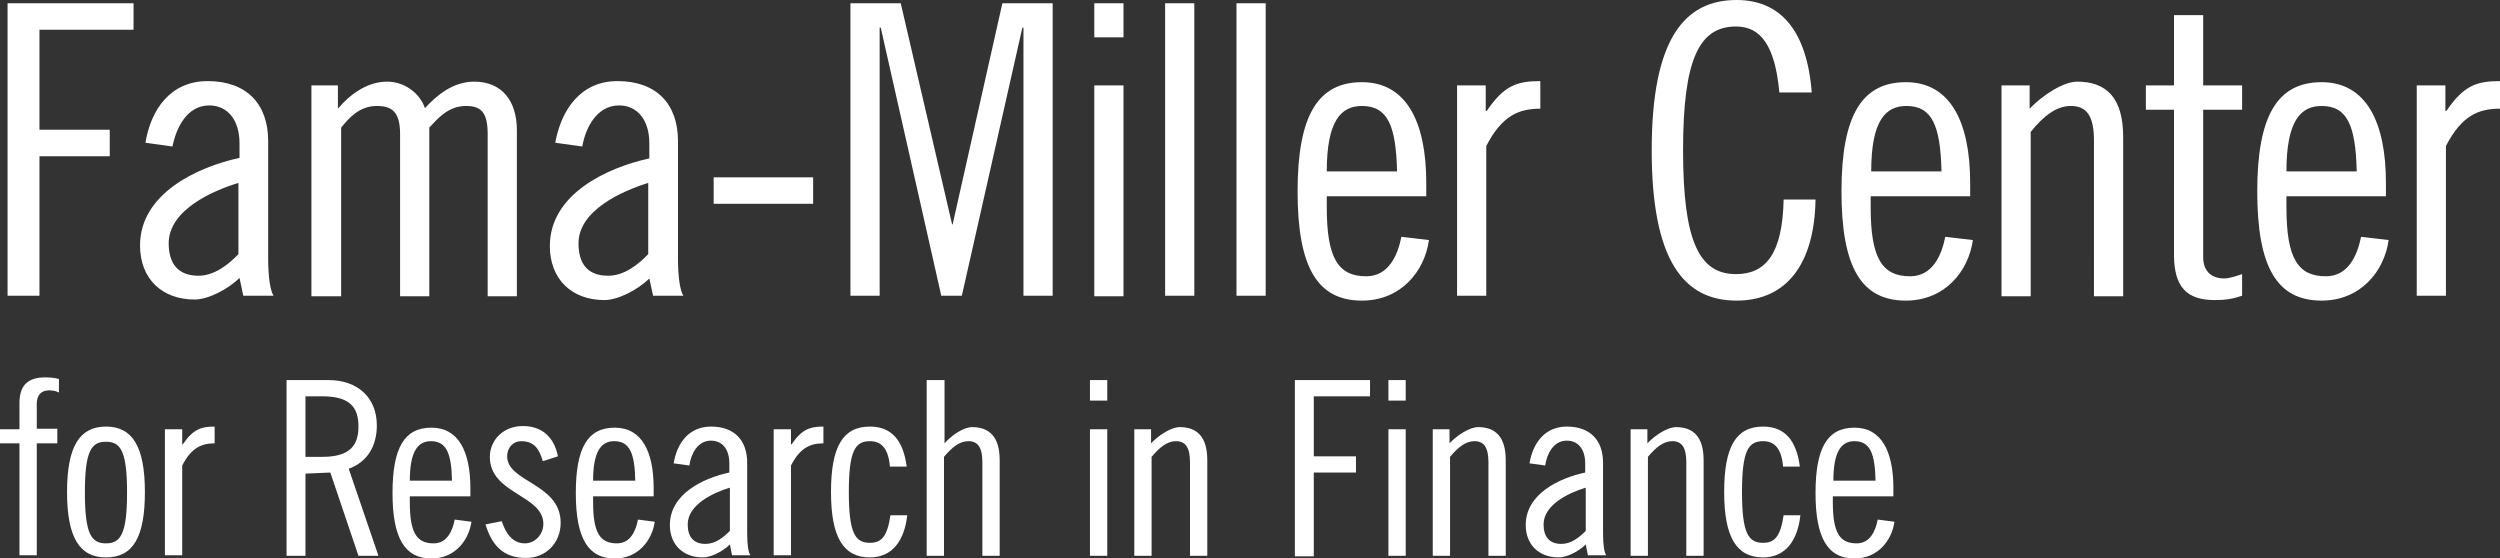 <svg version="1.1" id="Layer_1" xmlns="http://www.w3.org/2000/svg" x="0" y="0" viewBox="0 0 462.4 103.3" style="enable-background:new 0 0 462.4 103.3" xml:space="preserve"><rect x="0" y="0" width="462.4" height="103.3" fill="#333333" stroke="none"/><style>.st0{fill:#fff}</style><path class="st0" d="M1.5.6h23.2v4.9H7.3V24h13v4.9h-13v25.8H1.4V.6h.1zM26.9 26.4c1-6.1 4.6-11.4 11.5-11.4 7.2 0 11.2 4.2 11.2 11.1v21.7c0 3.5.4 6 1 6.9H45l-.7-3.3c-2.1 2.1-5.8 4-8.3 4-6.1 0-10.1-3.9-10.1-10 0-9.6 10.6-14.5 18.4-16.2v-2.7c0-4.3-2.2-7-5.6-7-4.1 0-6.1 4.1-6.8 7.6l-5-.7zm17.3 7.4c-5 1.5-13 5.1-13 11.2 0 3.7 1.7 6 5.5 6 2.9 0 5.5-2 7.4-4V33.8h.1zM57.6 54.8v-39h4.9v4.3c2.1-2.5 5.3-5 9.1-5 3.1 0 6 2 7 4.9 2.2-2.4 5.2-4.9 9.1-4.9 5.1 0 7.9 3.5 7.9 9v30.7h-5.4v-30c0-4-1.2-5.2-4-5.2-3.3 0-5.2 2.3-6.8 4v31.2H74v-30c0-4-1.4-5.2-4.3-5.2-3.3 0-5.2 2.3-6.6 4v31.2h-5.5zM102.7 26.4c1.1-6.1 4.7-11.4 11.5-11.4 7.2 0 11.2 4.2 11.2 11.1v21.7c0 3.5.4 6 1 6.9h-5.6l-.7-3.2c-2.1 2.1-5.8 4-8.3 4-6.1 0-10.1-3.9-10.1-10 0-9.6 10.6-14.5 18.4-16.2v-2.8c0-4.3-2.2-7-5.6-7-4.1 0-6.2 4.1-6.8 7.6l-5-.7zm17.3 7.4c-4.9 1.5-13 5.1-13 11.2 0 3.7 1.6 6 5.5 6 2.9 0 5.5-2 7.4-4V33.8h.1zM132 37.7v-4.9h18.4v4.9H132zM166.6.6l9.5 40.9h.1L185.4.6h9.3v54.1h-5.4V5.1h-.2l-11.2 49.6h-3.8L162.9 5.1h-.2v49.6h-5.4V.6h9.3zM202.4.6h5.4v6.3h-5.4V.6zm0 15.2h5.4v39h-5.4v-39zM215.5.6h5.4v54.1h-5.4V.6zM228.7.6h5.4v54.1h-5.4V.6zM245.4 36.2v2.2c0 9.5 2.2 12.7 7.3 12.7 4.1 0 5.8-3.8 6.5-7.3l5.1.6c-.8 5.8-5.2 11.2-12.4 11.2-8.2 0-11.9-6.1-11.9-20.2s3.8-20.2 11.9-20.2c8.2 0 11.9 7.3 11.9 18.6v2.5h-18.4v-.1zm13-4.5c-.2-8.4-1.7-12.1-6.5-12.1-3.9 0-6.5 2.8-6.5 12.1h13zM269.4 15.8h5.4v4.7h.2c3.2-4.7 5.6-5.5 9.9-5.5v5.1c-4 0-7.1 1.3-10 6.9v27.7h-5.4V15.8h-.1zM329.1 17c-.8-8.5-3.4-12.1-8-12.1-6.8 0-9.8 6-9.8 22.9s3 22.9 9.8 22.9c5.5 0 8.6-3.8 8.8-13.8h5.9c-.2 12-5.4 18.7-14.6 18.7-9.7 0-15.7-7.3-15.7-27.8S311.5 0 321.2 0c8 0 13 5.5 13.9 17.1h-6V17zM346 36.2v2.2c0 9.5 2.2 12.7 7.3 12.7 4.1 0 5.8-3.8 6.5-7.3l5.1.6c-.8 5.8-5.2 11.2-12.4 11.2-8.2 0-11.9-6.1-11.9-20.2s3.8-20.2 11.9-20.2c8.2 0 11.9 7.3 11.9 18.6v2.5H346v-.1zm13.1-4.5c-.2-8.4-1.7-12.1-6.5-12.1-3.9 0-6.5 2.8-6.5 12.1h13zM370.3 15.8h5.1v4.3c2.5-2.6 6.3-5 8.8-5 5.4 0 8.5 3 8.5 10.2v29.5h-5.4V26c0-4.5-1.3-6.4-4.3-6.4-2.6 0-5 1.8-7.4 4.8v30.4h-5.4v-39h.1zM396.9 15.8h5.2v-13h5.4v13h7.2v4.5h-7.2v27.3c0 2.2 1.2 3.9 3.9 3.9 1 0 2.4-.5 3.3-.8v4c-1.5.5-2.8.8-5.1.8-5.1 0-7.5-2.4-7.5-8.4V20.3h-5.2v-4.5zM422.9 36.2v2.2c0 9.5 2.2 12.7 7.3 12.7 4.1 0 5.8-3.8 6.5-7.3l5.1.6c-.8 5.8-5.2 11.2-12.4 11.2-8.2 0-11.9-6.1-11.9-20.2s3.8-20.2 11.9-20.2c8.2 0 11.9 7.3 11.9 18.6v2.5h-18.4v-.1zm13-4.5c-.2-8.4-1.7-12.1-6.5-12.1-3.9 0-6.5 2.8-6.5 12.1h13zM446.9 15.8h5.4v4.7h.2c3.2-4.7 5.6-5.5 9.9-5.5v5.1c-4 0-7.1 1.3-10 6.9v27.7H447V15.8h-.1zM0 79.4h3.6v-4.8c0-3.1 1.3-4.8 4.8-4.8.9 0 1.8.1 2.5.3v2.5c-.6-.3-1.2-.4-1.8-.4-1.6 0-2.3 1-2.3 2.5v4.6h3.8V82H6.8v20.7H3.6V82H0v-2.6zM19.6 78.9c4.9 0 7.2 3.7 7.2 12.1s-2.2 12.1-7.2 12.1c-4.9 0-7.2-3.7-7.2-12.1s2.3-12.1 7.2-12.1zm0 21.6c2.7 0 3.9-1.7 3.9-9.4s-1.2-9.4-3.9-9.4-3.9 1.7-3.9 9.4 1.2 9.4 3.9 9.4zM30.5 79.4h3.2v2.8h.1c1.9-2.8 3.4-3.3 5.9-3.3V82c-2.4 0-4.3.8-6 4.1v16.6h-3.2V79.4zM53 70.3h7.8c5.2 0 8.9 3.1 8.9 8.4 0 3.6-1.6 6.7-5.2 8l5.5 16.1h-3.7l-5.2-15.4-4.6.2v15.2H53V70.3zm3.5 14.2h3.1c5 0 6.7-2 6.7-5.6s-1.6-5.6-6.7-5.6h-3.1v11.2zM75.8 91.6v1.3c0 5.7 1.3 7.6 4.4 7.6 2.5 0 3.5-2.3 3.9-4.4l3.1.4c-.5 3.5-3.1 6.8-7.4 6.8-4.9 0-7.2-3.7-7.2-12.1s2.2-12.1 7.2-12.1S87 83.5 87 90.3v1.5H75.8v-.2zm7.8-2.7c-.1-5-1-7.3-3.9-7.3-2.3 0-3.9 1.7-3.9 7.3h7.8zM100.4 85.3c-.6-2-1.4-3.7-4-3.7-1.5 0-2.6 1.2-2.6 2.8 0 4.8 9.9 5 9.9 12.3 0 3.7-2.7 6.5-6.4 6.5-4.2 0-6.3-2.3-7.5-6.2l3-.6c.7 2.1 1.9 4.1 4.3 4.1 1.8 0 3.4-1.6 3.4-3.6 0-5.4-9.9-5.5-9.9-12.4 0-3.1 2.5-5.7 6.1-5.7s5.8 2.1 6.5 5.6l-2.8.9zM109.7 91.6v1.3c0 5.7 1.3 7.6 4.4 7.6 2.5 0 3.5-2.3 3.9-4.4l3.1.4c-.5 3.5-3.1 6.8-7.4 6.8-4.9 0-7.2-3.7-7.2-12.1s2.2-12.1 7.2-12.1 7.2 4.4 7.2 11.2v1.5h-11.2v-.2zm7.8-2.7c-.1-5-1-7.3-3.9-7.3-2.3 0-3.9 1.7-3.9 7.3h7.8zM124.6 85.7c.6-3.7 2.8-6.8 6.9-6.8 4.3 0 6.7 2.5 6.7 6.7v13c0 2.1.2 3.6.6 4.1h-3.4l-.4-2c-1.3 1.3-3.5 2.4-5 2.4-3.6 0-6.1-2.3-6.1-6 0-5.8 6.3-8.7 11-9.7v-1.7c0-2.6-1.3-4.2-3.4-4.2-2.5 0-3.7 2.5-4 4.6l-2.9-.4zm10.4 4.5c-3 .9-7.8 3.1-7.8 6.8 0 2.2 1 3.6 3.3 3.6 1.8 0 3.3-1.2 4.5-2.4v-8zM143.1 79.4h3.2v2.8h.1c1.9-2.8 3.4-3.3 5.9-3.3V82c-2.4 0-4.3.8-6 4.1v16.6h-3.2V79.4zM164.6 86.3c-.3-3.5-1.7-4.7-3.7-4.7-2.7 0-3.9 1.7-3.9 9.4s1.2 9.4 3.9 9.4c2.1 0 3.2-1.1 3.8-5.1h3.1c-.5 4.6-2.7 7.8-6.9 7.8-4.9 0-7.2-3.7-7.2-12.1s2.2-12.1 7.2-12.1c4.2 0 6.2 2.8 6.8 7.4h-3.1zM171.5 70.3h3.2V82c1.4-1.6 3.6-3 5.1-3 3.2 0 5.1 1.8 5.1 6.1v17.7h-3.2V85.5c0-2.7-.8-3.9-2.6-3.9-1.6 0-3 1.1-4.5 2.9v18.3h-3.2V70.3h.1zM201.6 70.3h3.2v3.8h-3.2v-3.8zm0 9.1h3.2v23.4h-3.2V79.4zM209.8 79.4h3.1V82c1.5-1.6 3.8-3 5.3-3 3.2 0 5.1 1.8 5.1 6.1v17.7h-3.2V85.5c0-2.7-.8-3.9-2.6-3.9-1.6 0-3 1.1-4.5 2.9v18.3h-3.2V79.4zM239.5 70.3h13.9v3H243v11.1h7.8v3H243v15.5h-3.5V70.3zM256.8 70.3h3.2v3.8h-3.2v-3.8zm0 9.1h3.2v23.4h-3.2V79.4zM265 79.4h3.1V82c1.5-1.6 3.8-3 5.3-3 3.2 0 5.1 1.8 5.1 6.1v17.7h-3.2V85.5c0-2.7-.8-3.9-2.6-3.9-1.6 0-3 1.1-4.5 2.9v18.3H265V79.4zM282.9 85.7c.6-3.7 2.8-6.8 6.9-6.8 4.3 0 6.7 2.5 6.7 6.7v13c0 2.1.2 3.6.6 4.1h-3.4l-.4-2c-1.3 1.3-3.5 2.4-5 2.4-3.6 0-6.1-2.3-6.1-6 0-5.8 6.3-8.7 11-9.7v-1.7c0-2.6-1.3-4.2-3.4-4.2-2.5 0-3.7 2.5-4 4.6l-2.9-.4zm10.4 4.5c-3 .9-7.8 3.1-7.8 6.8 0 2.2 1 3.6 3.3 3.6 1.8 0 3.3-1.2 4.5-2.4v-8zM301.6 79.4h3.1V82c1.5-1.6 3.8-3 5.3-3 3.2 0 5.1 1.8 5.1 6.1v17.7h-3.2V85.5c0-2.7-.8-3.9-2.6-3.9-1.6 0-3 1.1-4.5 2.9v18.3h-3.2V79.4zM329.8 86.3c-.3-3.5-1.7-4.7-3.7-4.7-2.7 0-3.9 1.7-3.9 9.4s1.2 9.4 3.9 9.4c2.1 0 3.2-1.1 3.8-5.1h3.1c-.5 4.6-2.7 7.8-6.9 7.8-4.9 0-7.2-3.7-7.2-12.1s2.2-12.1 7.2-12.1c4.2 0 6.2 2.8 6.8 7.4h-3.1zM339 91.6v1.3c0 5.7 1.3 7.6 4.4 7.6 2.5 0 3.5-2.3 3.9-4.4l3.1.4c-.5 3.5-3.1 6.8-7.4 6.8-4.9 0-7.2-3.7-7.2-12.1s2.2-12.1 7.2-12.1 7.2 4.4 7.2 11.2v1.5H339v-.2zm7.9-2.7c-.1-5-1-7.3-3.9-7.3-2.3 0-3.9 1.7-3.9 7.3h7.8z"/></svg>
